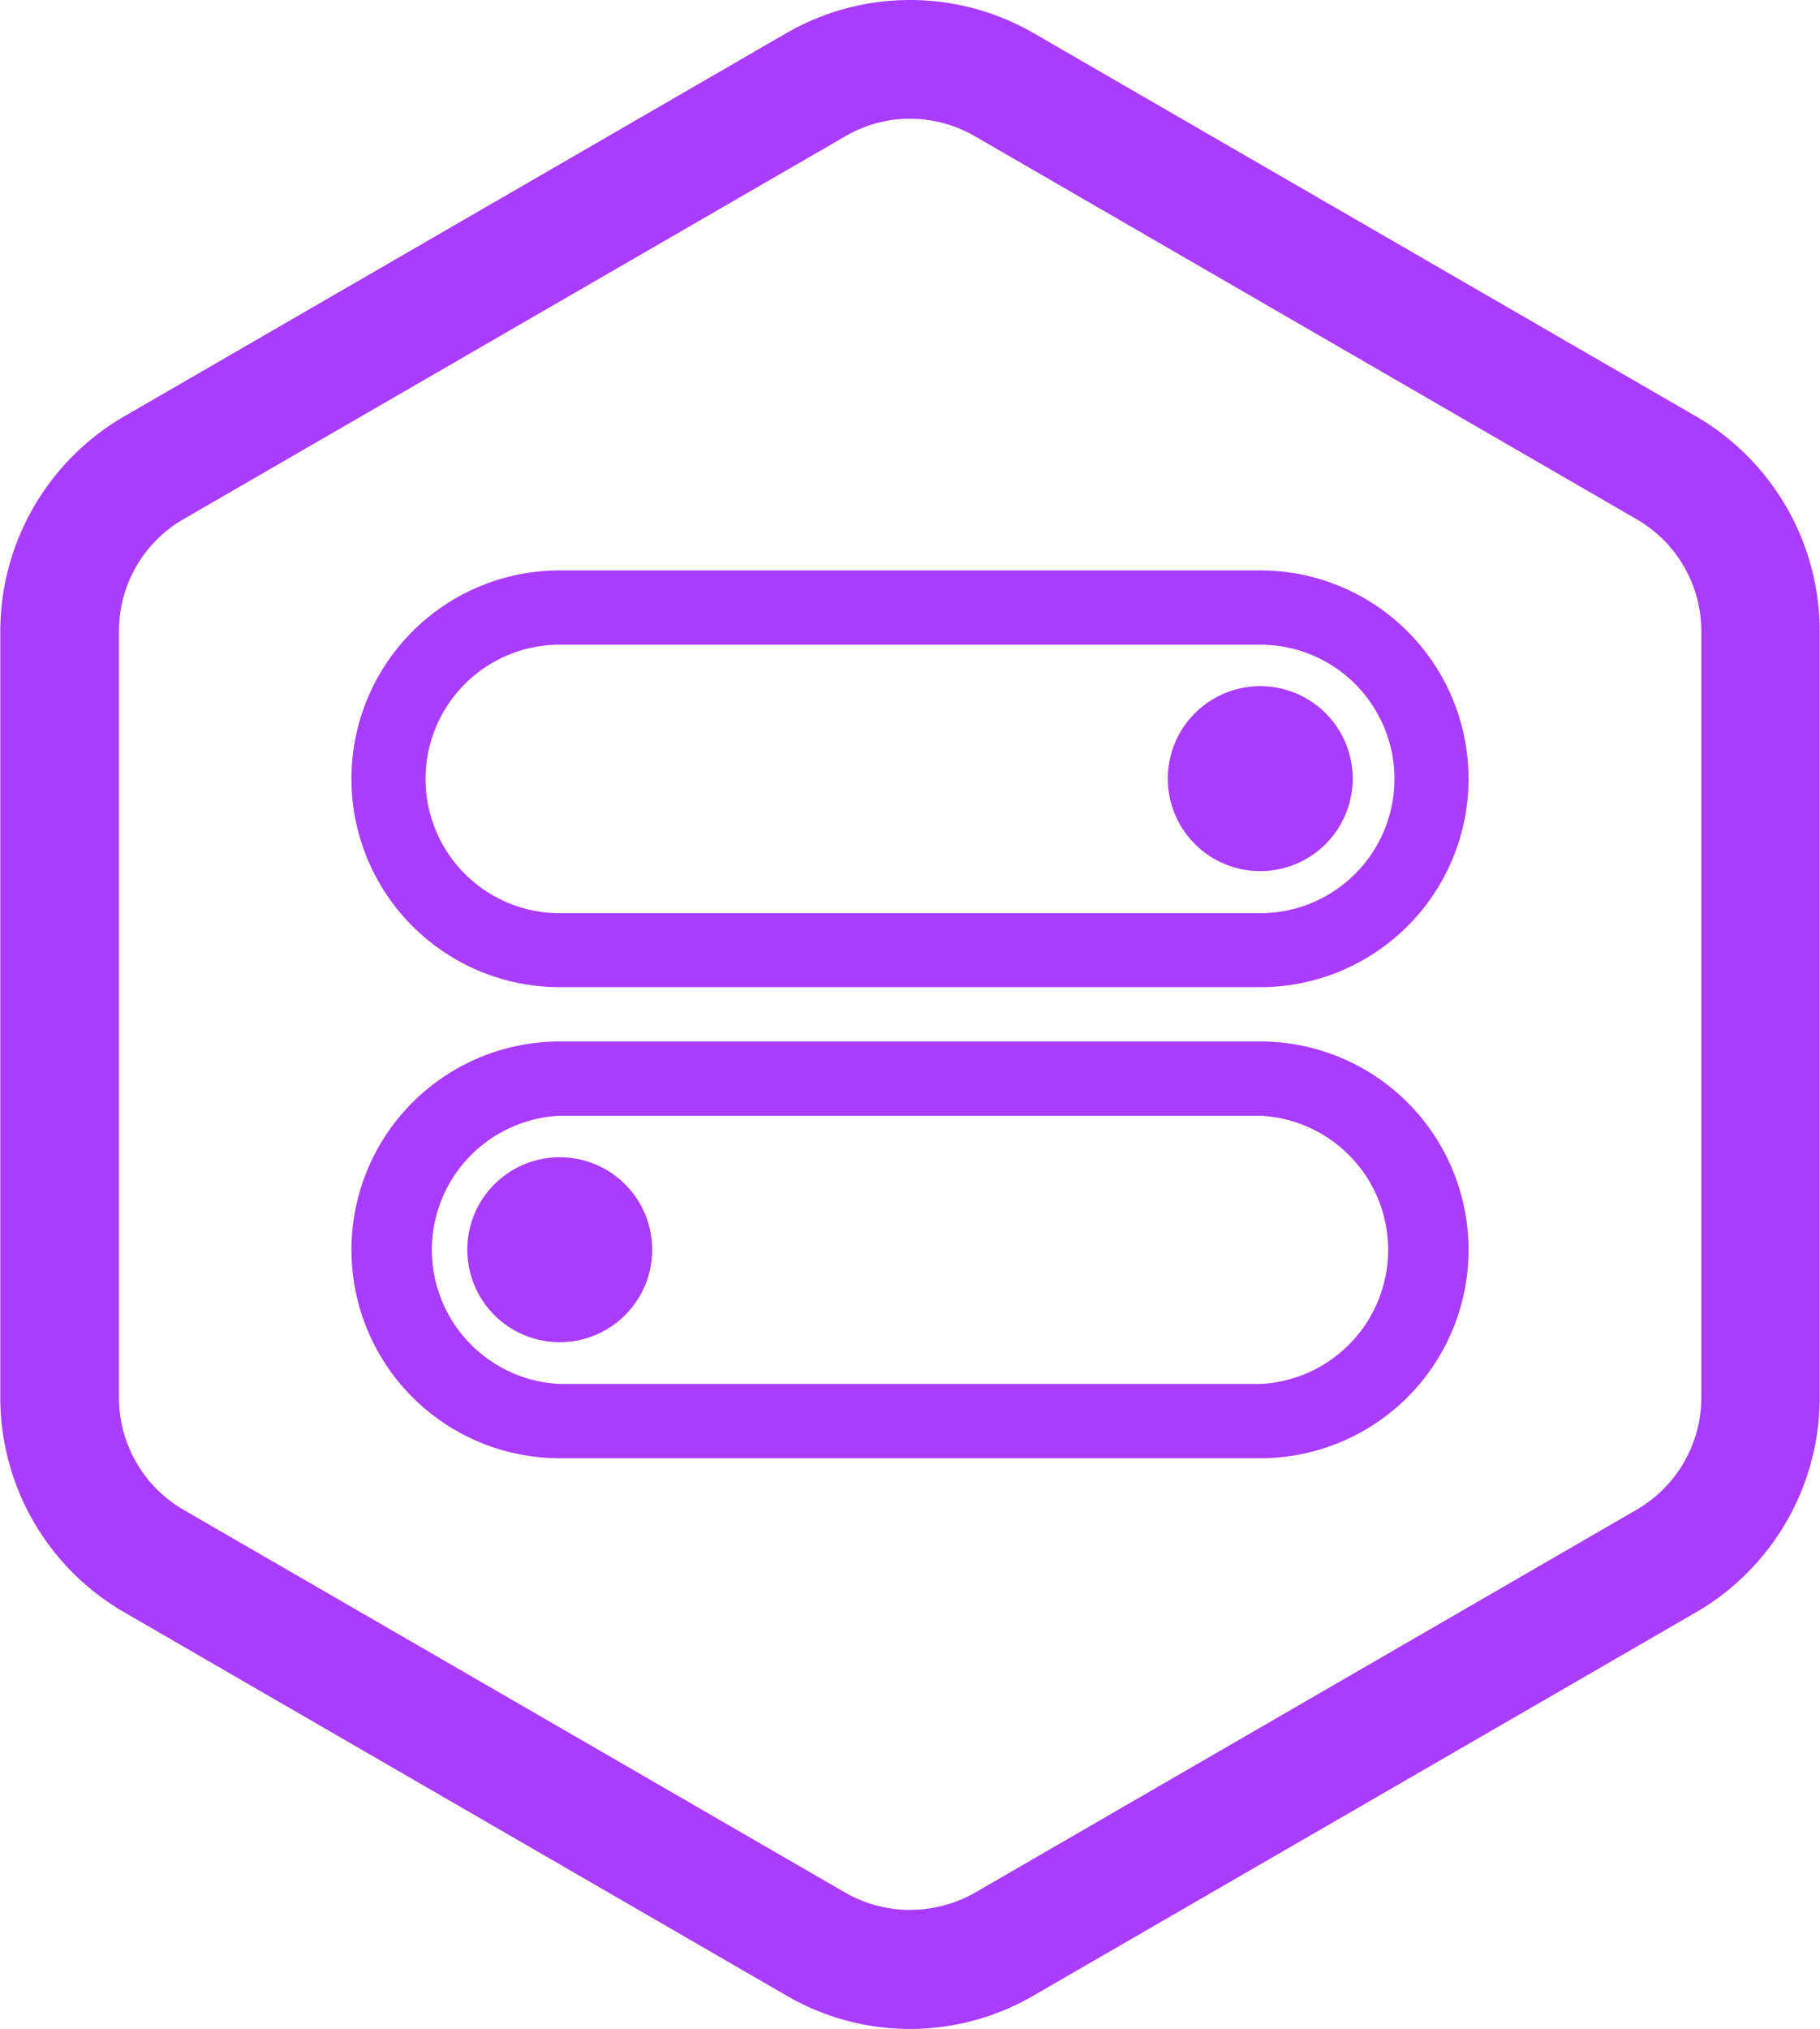 <?xml version="1.0" encoding="UTF-8"?> <svg xmlns="http://www.w3.org/2000/svg" width="61.03" height="68" viewBox="0 0 61.03 68"> <defs> <style> .cls-1 { fill: #aa3cff; fill-rule: evenodd; } </style> </defs> <path id="icon_interface" data-name="icon interface" class="cls-1" d="M1242.82,1433.93l-22.22-12.85a8.294,8.294,0,0,0-8.29,0l-22.21,12.85a8.336,8.336,0,0,0-4.15,7.19v25.7a8.311,8.311,0,0,0,4.15,7.19l22.21,12.85a8.23,8.23,0,0,0,8.29,0l22.22-12.85a8.323,8.323,0,0,0,4.14-7.19v-25.7A8.335,8.335,0,0,0,1242.82,1433.93Zm0.17,32.89a4.35,4.35,0,0,1-2.16,3.75l-22.21,12.85a4.441,4.441,0,0,1-2.16.57,4.384,4.384,0,0,1-2.16-.57l-22.22-12.85a4.341,4.341,0,0,1-2.15-3.75v-25.7a4.325,4.325,0,0,1,2.15-3.74l22.22-12.85a4.29,4.29,0,0,1,2.16-.58,4.345,4.345,0,0,1,2.16.58l22.21,12.85a4.334,4.334,0,0,1,2.16,3.74v25.7Zm-35.18-4.95a3.1,3.1,0,1,1-3.1-3.11A3.1,3.1,0,0,1,1207.81,1461.87Zm20.39-22.78h-23.49a6.985,6.985,0,0,0,0,13.97h23.49A6.985,6.985,0,0,0,1228.2,1439.09Zm0,11.49h-23.49a4.5,4.5,0,0,1,0-9h23.49A4.5,4.5,0,0,1,1228.2,1450.58Zm3.1-4.5a3.1,3.1,0,1,1-3.1-3.11A3.1,3.1,0,0,1,1231.3,1446.08Zm-3.1,8.8h-23.49a6.985,6.985,0,0,0,0,13.97h23.49A6.985,6.985,0,0,0,1228.2,1454.88Zm0,11.48h-23.49a4.5,4.5,0,0,1,0-8.99h23.49A4.5,4.5,0,0,1,1228.2,1466.36Z" transform="translate(-1185.94 -1419.97)"></path> </svg> 
